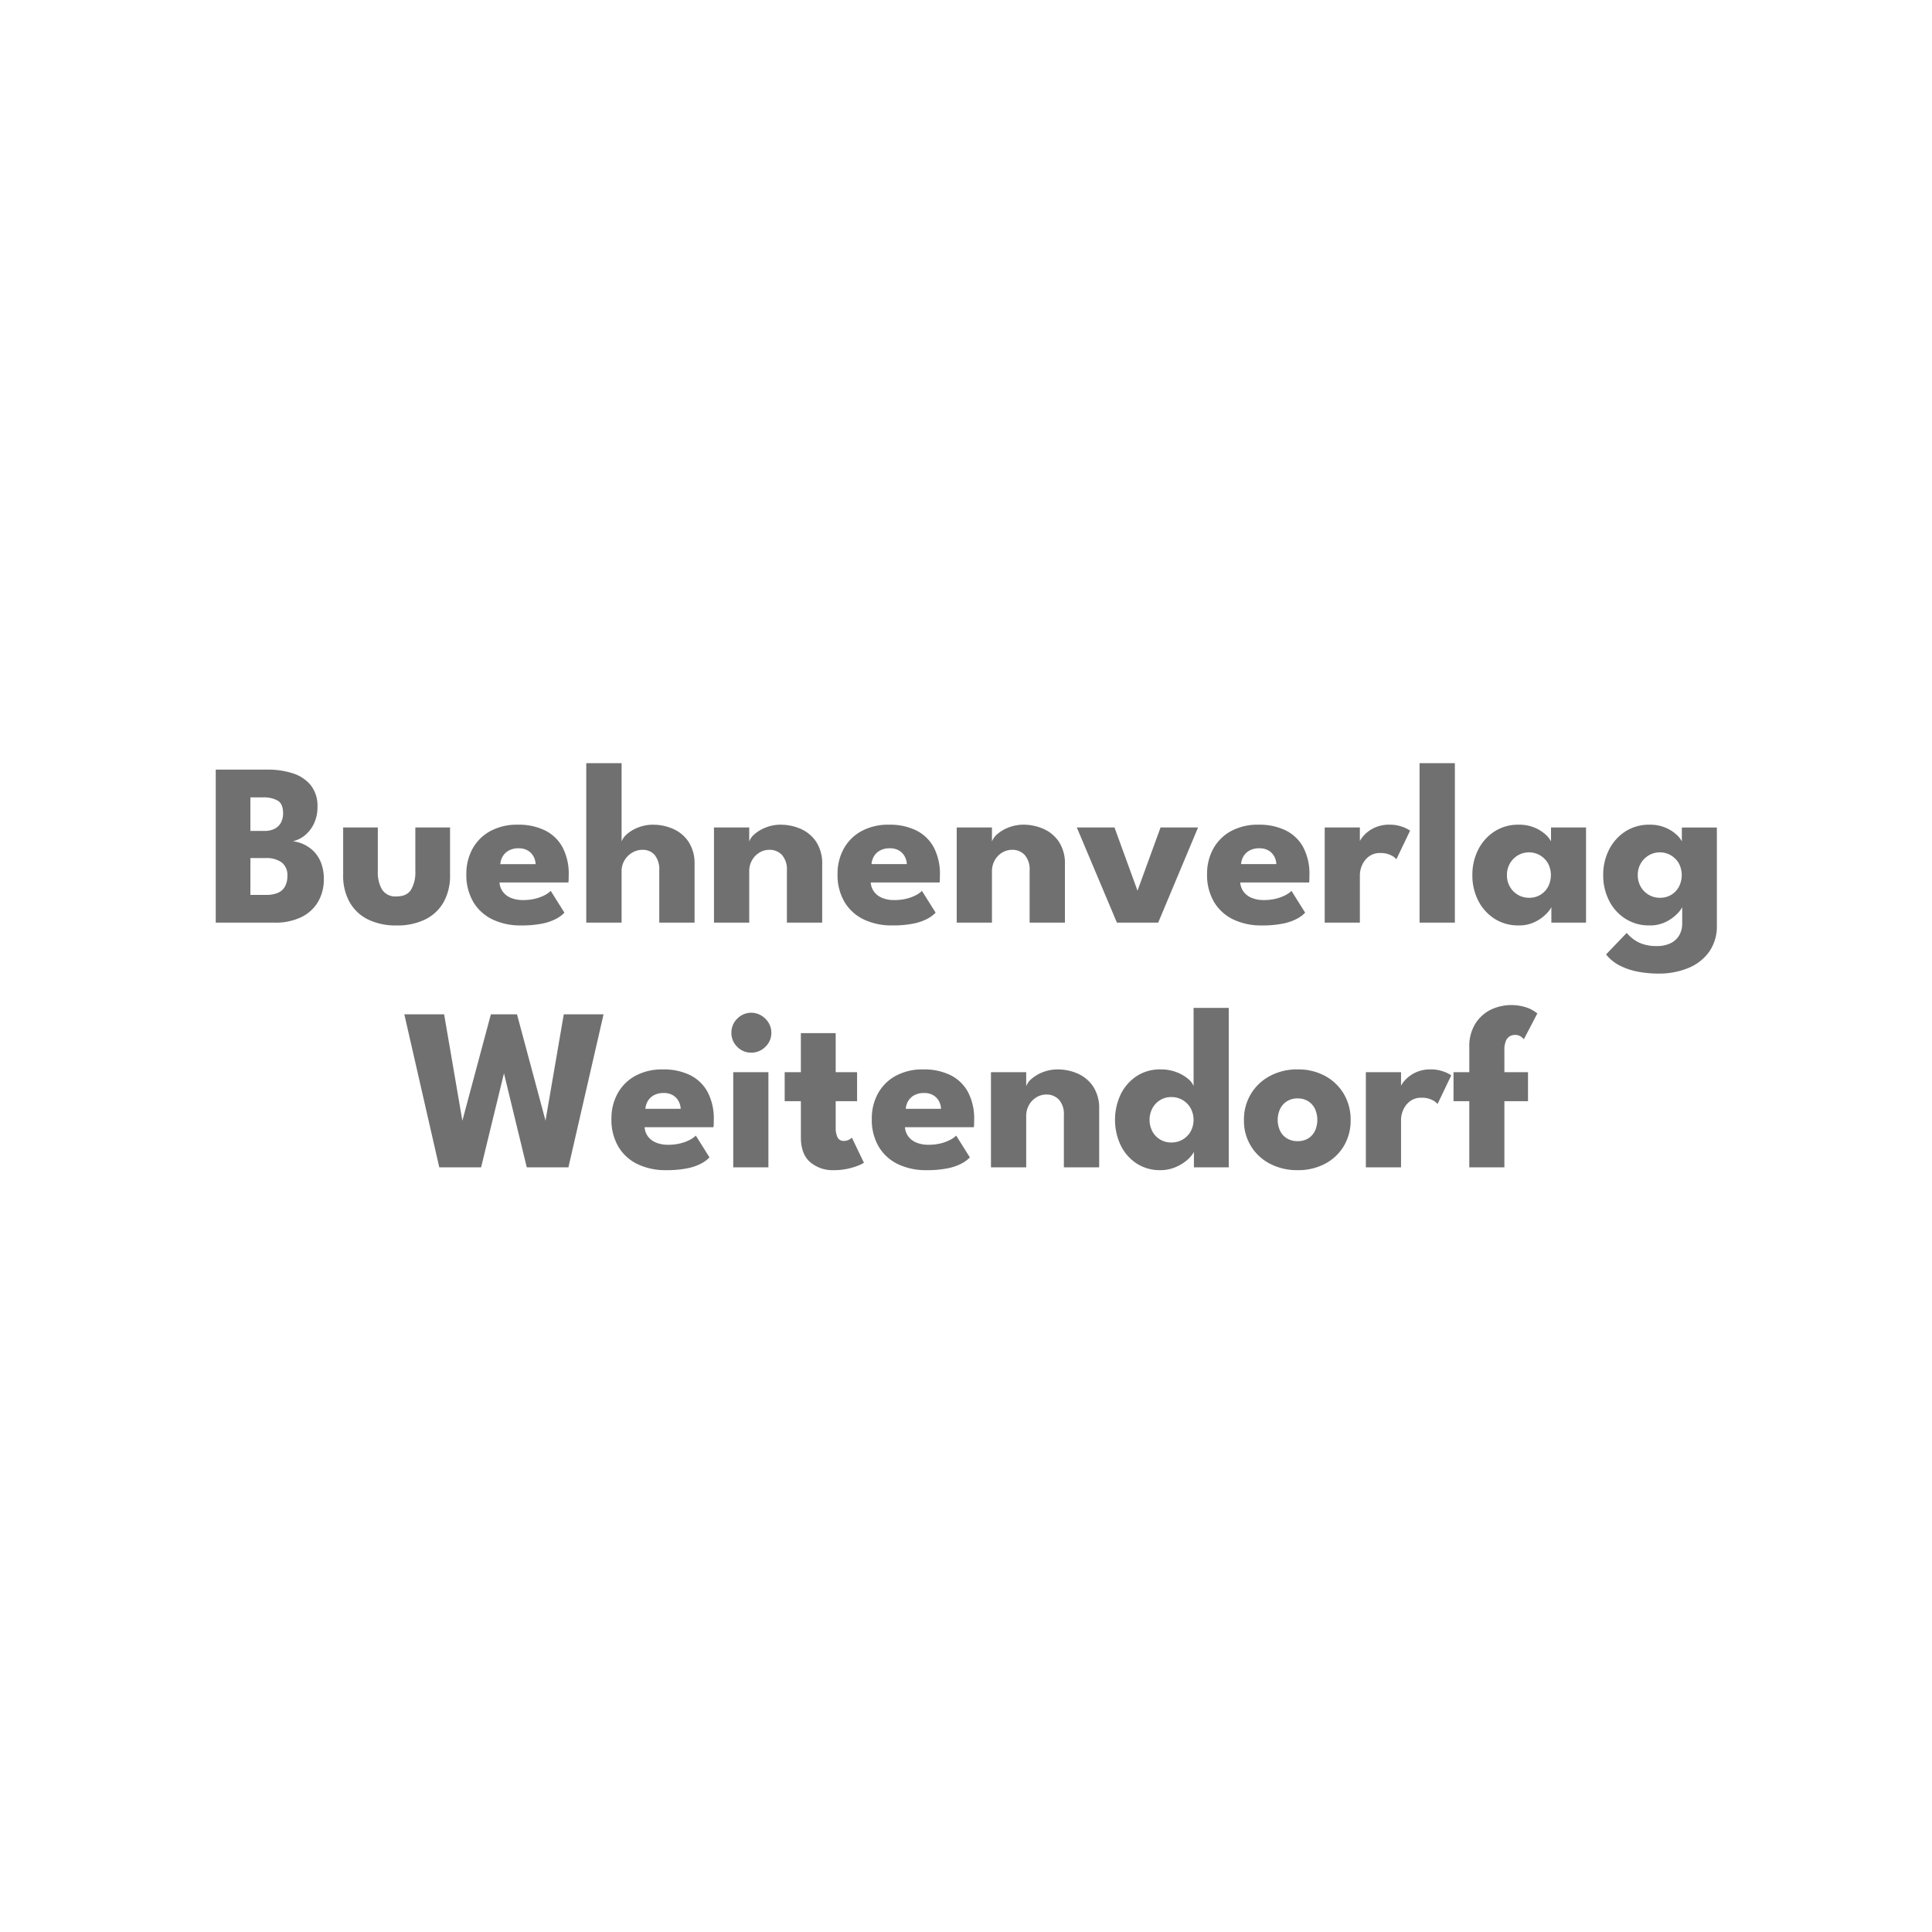<?xml version="1.0" encoding="UTF-8"?> <svg xmlns="http://www.w3.org/2000/svg" width="600" height="600" viewBox="0 0 600 600"><g id="Grupo_349" data-name="Grupo 349" transform="translate(-14529 -3887)"><rect id="Rectángulo_332" data-name="Rectángulo 332" width="600" height="600" transform="translate(14529 3887)" fill="#fff"></rect><path id="Trazado_2151" data-name="Trazado 2151" d="M6.531,2.48h16.3A24.6,24.6,0,0,1,30.375,3.6a11.863,11.863,0,0,1,5.616,3.656,10.324,10.324,0,0,1,2.132,6.856,11.662,11.662,0,0,1-1.064,5.066,10.454,10.454,0,0,1-2.8,3.666,8.945,8.945,0,0,1-3.773,1.875,11.355,11.355,0,0,1,3.506,1.026,10.586,10.586,0,0,1,3.085,2.232,10.42,10.42,0,0,1,2.2,3.544,13.749,13.749,0,0,1,.82,4.973A13.649,13.649,0,0,1,38.3,43.535a12.192,12.192,0,0,1-5.2,4.755A18.461,18.461,0,0,1,24.767,50H6.531Zm10.758,38.9h4.9a8.779,8.779,0,0,0,3.762-.691,4.522,4.522,0,0,0,2.137-2.01,6.74,6.74,0,0,0,.689-3.158A4.964,4.964,0,0,0,27,31.288a8.146,8.146,0,0,0-5-1.347h-4.7Zm0-19.866h4.366a6.789,6.789,0,0,0,3.184-.674,4.552,4.552,0,0,0,1.947-1.918,6.013,6.013,0,0,0,.664-2.877q0-2.922-1.664-3.934A8.679,8.679,0,0,0,21.262,11.1H17.289ZM56.866,34.131A10.4,10.4,0,0,0,58.2,39.755a4.891,4.891,0,0,0,4.479,2.1q3.2,0,4.518-2.1a10.478,10.478,0,0,0,1.321-5.624V20.444H79.3V35.292a16.689,16.689,0,0,1-1.951,8.249,13.249,13.249,0,0,1-5.66,5.413,19.508,19.508,0,0,1-9.015,1.91,19.371,19.371,0,0,1-8.97-1.91,13.258,13.258,0,0,1-5.652-5.413,16.691,16.691,0,0,1-1.95-8.249V20.444H56.866Zm37.792,3.4a5.474,5.474,0,0,0,1.017,2.835,5.857,5.857,0,0,0,2.493,1.926,9.567,9.567,0,0,0,3.816.693,15.409,15.409,0,0,0,3.753-.423,13.067,13.067,0,0,0,2.925-1.08,7.669,7.669,0,0,0,1.908-1.341l4.248,6.768a10.213,10.213,0,0,1-2.529,1.881A15.923,15.923,0,0,1,108,50.279a32.182,32.182,0,0,1-6.732.585,19.9,19.9,0,0,1-8.73-1.836,13.953,13.953,0,0,1-5.994-5.409A16.458,16.458,0,0,1,84.361,34.9a16.04,16.04,0,0,1,1.89-7.794,13.807,13.807,0,0,1,5.481-5.5A17.386,17.386,0,0,1,100.4,19.58a18.531,18.531,0,0,1,8.361,1.764,12.485,12.485,0,0,1,5.463,5.238,17.628,17.628,0,0,1,1.926,8.64q0,.288-.018,1.161a6.071,6.071,0,0,1-.09,1.143Zm11.213-5.706a5.414,5.414,0,0,0-.612-2.3,4.775,4.775,0,0,0-1.728-1.872,5.42,5.42,0,0,0-2.97-.738,6.048,6.048,0,0,0-3.033.7,4.942,4.942,0,0,0-1.881,1.818,5.476,5.476,0,0,0-.738,2.394Zm36.534-12.24a15.342,15.342,0,0,1,6.064,1.254,11.187,11.187,0,0,1,4.855,3.984,12.224,12.224,0,0,1,1.91,7.149V50H144.271V33.771A7.078,7.078,0,0,0,142.863,29a4.848,4.848,0,0,0-3.855-1.615,6.116,6.116,0,0,0-3.106.857,6.736,6.736,0,0,0-2.407,2.376,6.63,6.63,0,0,0-.924,3.518V50H121.6V.464h10.974V24.79a5.706,5.706,0,0,1,1.792-2.392,11.752,11.752,0,0,1,3.5-2.01A12.571,12.571,0,0,1,142.405,19.58Zm39.636,0a15.343,15.343,0,0,1,6.065,1.254,11.185,11.185,0,0,1,4.855,3.984,12.225,12.225,0,0,1,1.909,7.149V50H183.907V33.771A6.747,6.747,0,0,0,182.395,29a5.173,5.173,0,0,0-3.96-1.615,5.841,5.841,0,0,0-3.054.857,6.463,6.463,0,0,0-2.3,2.376,6.939,6.939,0,0,0-.872,3.518V50H161.263V20.444h10.944V24.79A5.7,5.7,0,0,1,174,22.4a11.824,11.824,0,0,1,3.5-2.01A12.542,12.542,0,0,1,182.041,19.58Zm27.9,17.946a5.474,5.474,0,0,0,1.017,2.835,5.857,5.857,0,0,0,2.493,1.926,9.567,9.567,0,0,0,3.816.693,15.409,15.409,0,0,0,3.753-.423,13.068,13.068,0,0,0,2.925-1.08,7.669,7.669,0,0,0,1.908-1.341L230.1,46.9a10.213,10.213,0,0,1-2.529,1.881,15.923,15.923,0,0,1-4.293,1.494,32.182,32.182,0,0,1-6.732.585,19.9,19.9,0,0,1-8.73-1.836,13.953,13.953,0,0,1-5.994-5.409A16.458,16.458,0,0,1,199.64,34.9a16.04,16.04,0,0,1,1.89-7.794,13.807,13.807,0,0,1,5.481-5.5,17.386,17.386,0,0,1,8.667-2.025,18.531,18.531,0,0,1,8.361,1.764,12.485,12.485,0,0,1,5.463,5.238,17.628,17.628,0,0,1,1.926,8.64q0,.288-.018,1.161a6.073,6.073,0,0,1-.09,1.143ZM221.15,31.82a5.414,5.414,0,0,0-.612-2.3,4.775,4.775,0,0,0-1.728-1.872,5.42,5.42,0,0,0-2.97-.738,6.048,6.048,0,0,0-3.033.7,4.941,4.941,0,0,0-1.881,1.818,5.476,5.476,0,0,0-.738,2.394Zm36.275-12.24a15.343,15.343,0,0,1,6.065,1.254,11.185,11.185,0,0,1,4.855,3.984,12.225,12.225,0,0,1,1.909,7.149V50H259.291V33.771A6.747,6.747,0,0,0,257.779,29a5.173,5.173,0,0,0-3.96-1.615,5.841,5.841,0,0,0-3.054.857,6.463,6.463,0,0,0-2.3,2.376,6.939,6.939,0,0,0-.872,3.518V50H236.647V20.444h10.944V24.79a5.7,5.7,0,0,1,1.8-2.392,11.824,11.824,0,0,1,3.5-2.01A12.542,12.542,0,0,1,257.426,19.58Zm16.521.864h11.7l7.148,19.633,7.154-19.633H311.6L299.216,50H286.4ZM324.7,37.526a5.475,5.475,0,0,0,1.017,2.835,5.857,5.857,0,0,0,2.493,1.926,9.567,9.567,0,0,0,3.816.693,15.408,15.408,0,0,0,3.753-.423,13.067,13.067,0,0,0,2.925-1.08,7.669,7.669,0,0,0,1.908-1.341l4.248,6.768a10.213,10.213,0,0,1-2.529,1.881,15.923,15.923,0,0,1-4.293,1.494,32.182,32.182,0,0,1-6.732.585,19.9,19.9,0,0,1-8.73-1.836,13.953,13.953,0,0,1-5.994-5.409A16.458,16.458,0,0,1,314.4,34.9a16.04,16.04,0,0,1,1.89-7.794,13.806,13.806,0,0,1,5.481-5.5,17.386,17.386,0,0,1,8.667-2.025,18.531,18.531,0,0,1,8.361,1.764,12.485,12.485,0,0,1,5.463,5.238,17.628,17.628,0,0,1,1.926,8.64q0,.288-.018,1.161a6.069,6.069,0,0,1-.09,1.143Zm11.213-5.706a5.414,5.414,0,0,0-.612-2.3,4.776,4.776,0,0,0-1.728-1.872,5.42,5.42,0,0,0-2.97-.738,6.048,6.048,0,0,0-3.033.7,4.941,4.941,0,0,0-1.881,1.818,5.476,5.476,0,0,0-.738,2.394ZM361.852,50H350.928V20.444h10.924v4.575h-.18a7.689,7.689,0,0,1,1.435-2.118,10.319,10.319,0,0,1,3.125-2.3,10.788,10.788,0,0,1,4.934-1.023,11.038,11.038,0,0,1,3.764.622,9.687,9.687,0,0,1,2.52,1.23l-4.258,8.886a5.14,5.14,0,0,0-1.764-1.286,6.992,6.992,0,0,0-3.191-.654,5.706,5.706,0,0,0-3.621,1.106,6.718,6.718,0,0,0-2.09,2.687,7.664,7.664,0,0,0-.674,3Zm29.5,0H380.389V.464h10.964Zm29.968,0V45.2a8.514,8.514,0,0,1-1.622,2.109,12.617,12.617,0,0,1-3.461,2.458,11.079,11.079,0,0,1-5.069,1.095,13.553,13.553,0,0,1-7.536-2.1,14.311,14.311,0,0,1-5.045-5.646,17.144,17.144,0,0,1-1.8-7.877,17.144,17.144,0,0,1,1.8-7.877,14.445,14.445,0,0,1,5.045-5.664,13.468,13.468,0,0,1,7.536-2.119,12.317,12.317,0,0,1,4.878.888,11.9,11.9,0,0,1,3.384,2.09,7.681,7.681,0,0,1,1.785,2.2v-4.31h10.872V50Zm-13.8-14.76a7.054,7.054,0,0,0,.936,3.629,6.771,6.771,0,0,0,5.95,3.407,6.673,6.673,0,0,0,3.5-.913,6.5,6.5,0,0,0,2.394-2.514,7.905,7.905,0,0,0,0-7.219,6.807,6.807,0,0,0-9.348-2.541,6.946,6.946,0,0,0-2.5,2.522A7.054,7.054,0,0,0,407.524,35.24Zm47.049,30.58a34.676,34.676,0,0,1-6.161-.55,21.16,21.16,0,0,1-5.676-1.851,12.946,12.946,0,0,1-4.422-3.549l6.4-6.674a13.642,13.642,0,0,0,2.05,1.913,10.467,10.467,0,0,0,2.995,1.549,13.3,13.3,0,0,0,4.315.615,9.716,9.716,0,0,0,4.146-.826,6.284,6.284,0,0,0,2.752-2.407,7.188,7.188,0,0,0,.982-3.865v-.733h10.767v1.368a13.747,13.747,0,0,1-2.417,8.272,14.83,14.83,0,0,1-6.526,5.04A23.92,23.92,0,0,1,454.572,65.82ZM461.956,50V45.2a8.514,8.514,0,0,1-1.622,2.109,12.617,12.617,0,0,1-3.461,2.458,11.079,11.079,0,0,1-5.069,1.095,13.553,13.553,0,0,1-7.536-2.1,14.311,14.311,0,0,1-5.045-5.646,17.144,17.144,0,0,1-1.8-7.877,17.144,17.144,0,0,1,1.8-7.877,14.445,14.445,0,0,1,5.045-5.664A13.468,13.468,0,0,1,451.8,19.58a12.317,12.317,0,0,1,4.878.888,11.9,11.9,0,0,1,3.384,2.09,7.681,7.681,0,0,1,1.785,2.2v-4.31h10.872V50Zm-13.8-14.76a7.054,7.054,0,0,0,.936,3.629,6.771,6.771,0,0,0,5.95,3.407,6.673,6.673,0,0,0,3.5-.913,6.5,6.5,0,0,0,2.394-2.514,7.905,7.905,0,0,0,0-7.219,6.807,6.807,0,0,0-9.348-2.541,6.946,6.946,0,0,0-2.5,2.522A7.054,7.054,0,0,0,448.158,35.24ZM116.058,126H103.127L95.089,92.861H97L88.937,126H75.954L65.1,78.48H77.459l5.721,33.349h-.141L91.974,78.48h8.117l8.944,33.349h-.151l5.731-33.349H126.97Zm23.654-12.474a5.474,5.474,0,0,0,1.017,2.835,5.857,5.857,0,0,0,2.493,1.926,9.567,9.567,0,0,0,3.816.693,15.408,15.408,0,0,0,3.753-.423,13.067,13.067,0,0,0,2.925-1.08,7.669,7.669,0,0,0,1.908-1.341l4.248,6.768a10.212,10.212,0,0,1-2.529,1.881,15.923,15.923,0,0,1-4.293,1.494,32.182,32.182,0,0,1-6.732.585,19.9,19.9,0,0,1-8.73-1.836,13.953,13.953,0,0,1-5.994-5.409,16.458,16.458,0,0,1-2.178-8.721,16.04,16.04,0,0,1,1.89-7.794,13.807,13.807,0,0,1,5.481-5.5,17.386,17.386,0,0,1,8.667-2.025,18.531,18.531,0,0,1,8.361,1.764,12.485,12.485,0,0,1,5.463,5.238,17.628,17.628,0,0,1,1.926,8.64q0,.288-.018,1.161a6.071,6.071,0,0,1-.09,1.143Zm11.213-5.706a5.414,5.414,0,0,0-.612-2.3,4.776,4.776,0,0,0-1.728-1.872,5.42,5.42,0,0,0-2.97-.738,6.048,6.048,0,0,0-3.033.7,4.941,4.941,0,0,0-1.881,1.818,5.476,5.476,0,0,0-.738,2.394ZM167.25,126V96.444h10.918V126Zm5.587-35.63a5.9,5.9,0,0,1-4.366-1.823,5.969,5.969,0,0,1-1.8-4.34,6.059,6.059,0,0,1,1.8-4.376,6.084,6.084,0,0,1,7.465-1,6.7,6.7,0,0,1,2.274,2.247,5.83,5.83,0,0,1,.866,3.131,5.911,5.911,0,0,1-1.833,4.34A6.03,6.03,0,0,1,172.837,90.37Zm10.381,6.074h5.03V84.312h10.814V96.444h6.644v9.007h-6.644v8.224a6.775,6.775,0,0,0,.556,2.97,2.011,2.011,0,0,0,1.977,1.134,3.14,3.14,0,0,0,1.67-.419,5.175,5.175,0,0,0,.828-.573l3.734,7.773a7.761,7.761,0,0,1-1.564.8,20.174,20.174,0,0,1-3.327,1.036,19.794,19.794,0,0,1-4.5.473,10.733,10.733,0,0,1-7.31-2.5q-2.875-2.5-2.875-7.729V105.451h-5.03Zm37.354,17.082a5.474,5.474,0,0,0,1.017,2.835,5.857,5.857,0,0,0,2.493,1.926,9.567,9.567,0,0,0,3.816.693,15.408,15.408,0,0,0,3.753-.423,13.067,13.067,0,0,0,2.925-1.08,7.668,7.668,0,0,0,1.908-1.341l4.248,6.768a10.213,10.213,0,0,1-2.529,1.881,15.923,15.923,0,0,1-4.293,1.494,32.182,32.182,0,0,1-6.732.585,19.9,19.9,0,0,1-8.73-1.836,13.953,13.953,0,0,1-5.994-5.409,16.458,16.458,0,0,1-2.178-8.721,16.04,16.04,0,0,1,1.89-7.794,13.807,13.807,0,0,1,5.481-5.5,17.386,17.386,0,0,1,8.667-2.025,18.531,18.531,0,0,1,8.361,1.764,12.485,12.485,0,0,1,5.463,5.238,17.628,17.628,0,0,1,1.926,8.64q0,.288-.018,1.161a6.073,6.073,0,0,1-.09,1.143Zm11.213-5.706a5.414,5.414,0,0,0-.612-2.3,4.775,4.775,0,0,0-1.728-1.872,5.42,5.42,0,0,0-2.97-.738,6.048,6.048,0,0,0-3.033.7,4.941,4.941,0,0,0-1.881,1.818,5.476,5.476,0,0,0-.738,2.394Zm36.275-12.24a15.343,15.343,0,0,1,6.065,1.254,11.185,11.185,0,0,1,4.855,3.984,12.225,12.225,0,0,1,1.909,7.149V126H269.926V109.771A6.747,6.747,0,0,0,268.414,105a5.173,5.173,0,0,0-3.96-1.615,5.841,5.841,0,0,0-3.054.857,6.463,6.463,0,0,0-2.3,2.376,6.939,6.939,0,0,0-.872,3.518V126H247.282V96.444h10.944v4.346a5.694,5.694,0,0,1,1.8-2.392,11.824,11.824,0,0,1,3.5-2.01A12.543,12.543,0,0,1,268.061,95.58Zm31.866,31.284a13.172,13.172,0,0,1-7.457-2.1,14.131,14.131,0,0,1-4.914-5.646,18.629,18.629,0,0,1,0-15.755A14.264,14.264,0,0,1,292.47,97.7a13.09,13.09,0,0,1,7.457-2.119,13.506,13.506,0,0,1,5.04.879,12.16,12.16,0,0,1,3.561,2.08,5.358,5.358,0,0,1,1.679,2.215V76.464h10.922V126H310.315v-4.8a9.22,9.22,0,0,1-2.255,2.647,13.47,13.47,0,0,1-3.636,2.16A11.777,11.777,0,0,1,299.927,126.864Zm3.345-8.588a6.907,6.907,0,0,0,3.546-.913,6.686,6.686,0,0,0,2.477-2.514,7.6,7.6,0,0,0,0-7.219,6.763,6.763,0,0,0-6.023-3.463,6.486,6.486,0,0,0-3.412.921,6.721,6.721,0,0,0-2.427,2.522,7.793,7.793,0,0,0,0,7.258,6.55,6.55,0,0,0,5.839,3.407Zm39.25,8.588a18.107,18.107,0,0,1-8.61-2,14.845,14.845,0,0,1-8.054-13.556,15.116,15.116,0,0,1,8.054-13.686,17.753,17.753,0,0,1,8.61-2.046,17.424,17.424,0,0,1,8.553,2.046,15.043,15.043,0,0,1,5.809,5.6,15.6,15.6,0,0,1,2.1,8.085,15.383,15.383,0,0,1-2.1,8.044,14.783,14.783,0,0,1-5.809,5.511A17.771,17.771,0,0,1,342.522,126.864Zm0-9.007a6.153,6.153,0,0,0,3.253-.83,5.567,5.567,0,0,0,2.118-2.33,8.281,8.281,0,0,0,0-6.885,5.741,5.741,0,0,0-2.118-2.368,6,6,0,0,0-3.253-.858,6.091,6.091,0,0,0-3.271.858,5.824,5.824,0,0,0-2.154,2.368,8.1,8.1,0,0,0,0,6.885,5.648,5.648,0,0,0,2.154,2.33A6.249,6.249,0,0,0,342.522,117.857ZM374.637,126H363.713V96.444h10.924v4.575h-.18a7.689,7.689,0,0,1,1.435-2.118,10.319,10.319,0,0,1,3.125-2.3,10.788,10.788,0,0,1,4.934-1.023,11.039,11.039,0,0,1,3.764.622,9.687,9.687,0,0,1,2.52,1.23l-4.258,8.886a5.141,5.141,0,0,0-1.764-1.286,6.992,6.992,0,0,0-3.191-.654,5.706,5.706,0,0,0-3.621,1.106,6.718,6.718,0,0,0-2.09,2.687,7.664,7.664,0,0,0-.674,3Zm16.3-29.556h4.9V88.635a13.166,13.166,0,0,1,1.842-7.206,11.966,11.966,0,0,1,4.749-4.361,14.973,14.973,0,0,1,11.982-.426,12.568,12.568,0,0,1,2.556,1.553l-4.179,8.012a5.034,5.034,0,0,0-.908-.8,3.044,3.044,0,0,0-1.88-.541,3.293,3.293,0,0,0-1.525.384,2.946,2.946,0,0,0-1.242,1.4,6.932,6.932,0,0,0-.5,2.948v6.843h7.334v9h-7.334V126h-10.9V105.441h-4.9Z" transform="translate(14589.469 4123.536)" fill="#707070"></path></g></svg> 